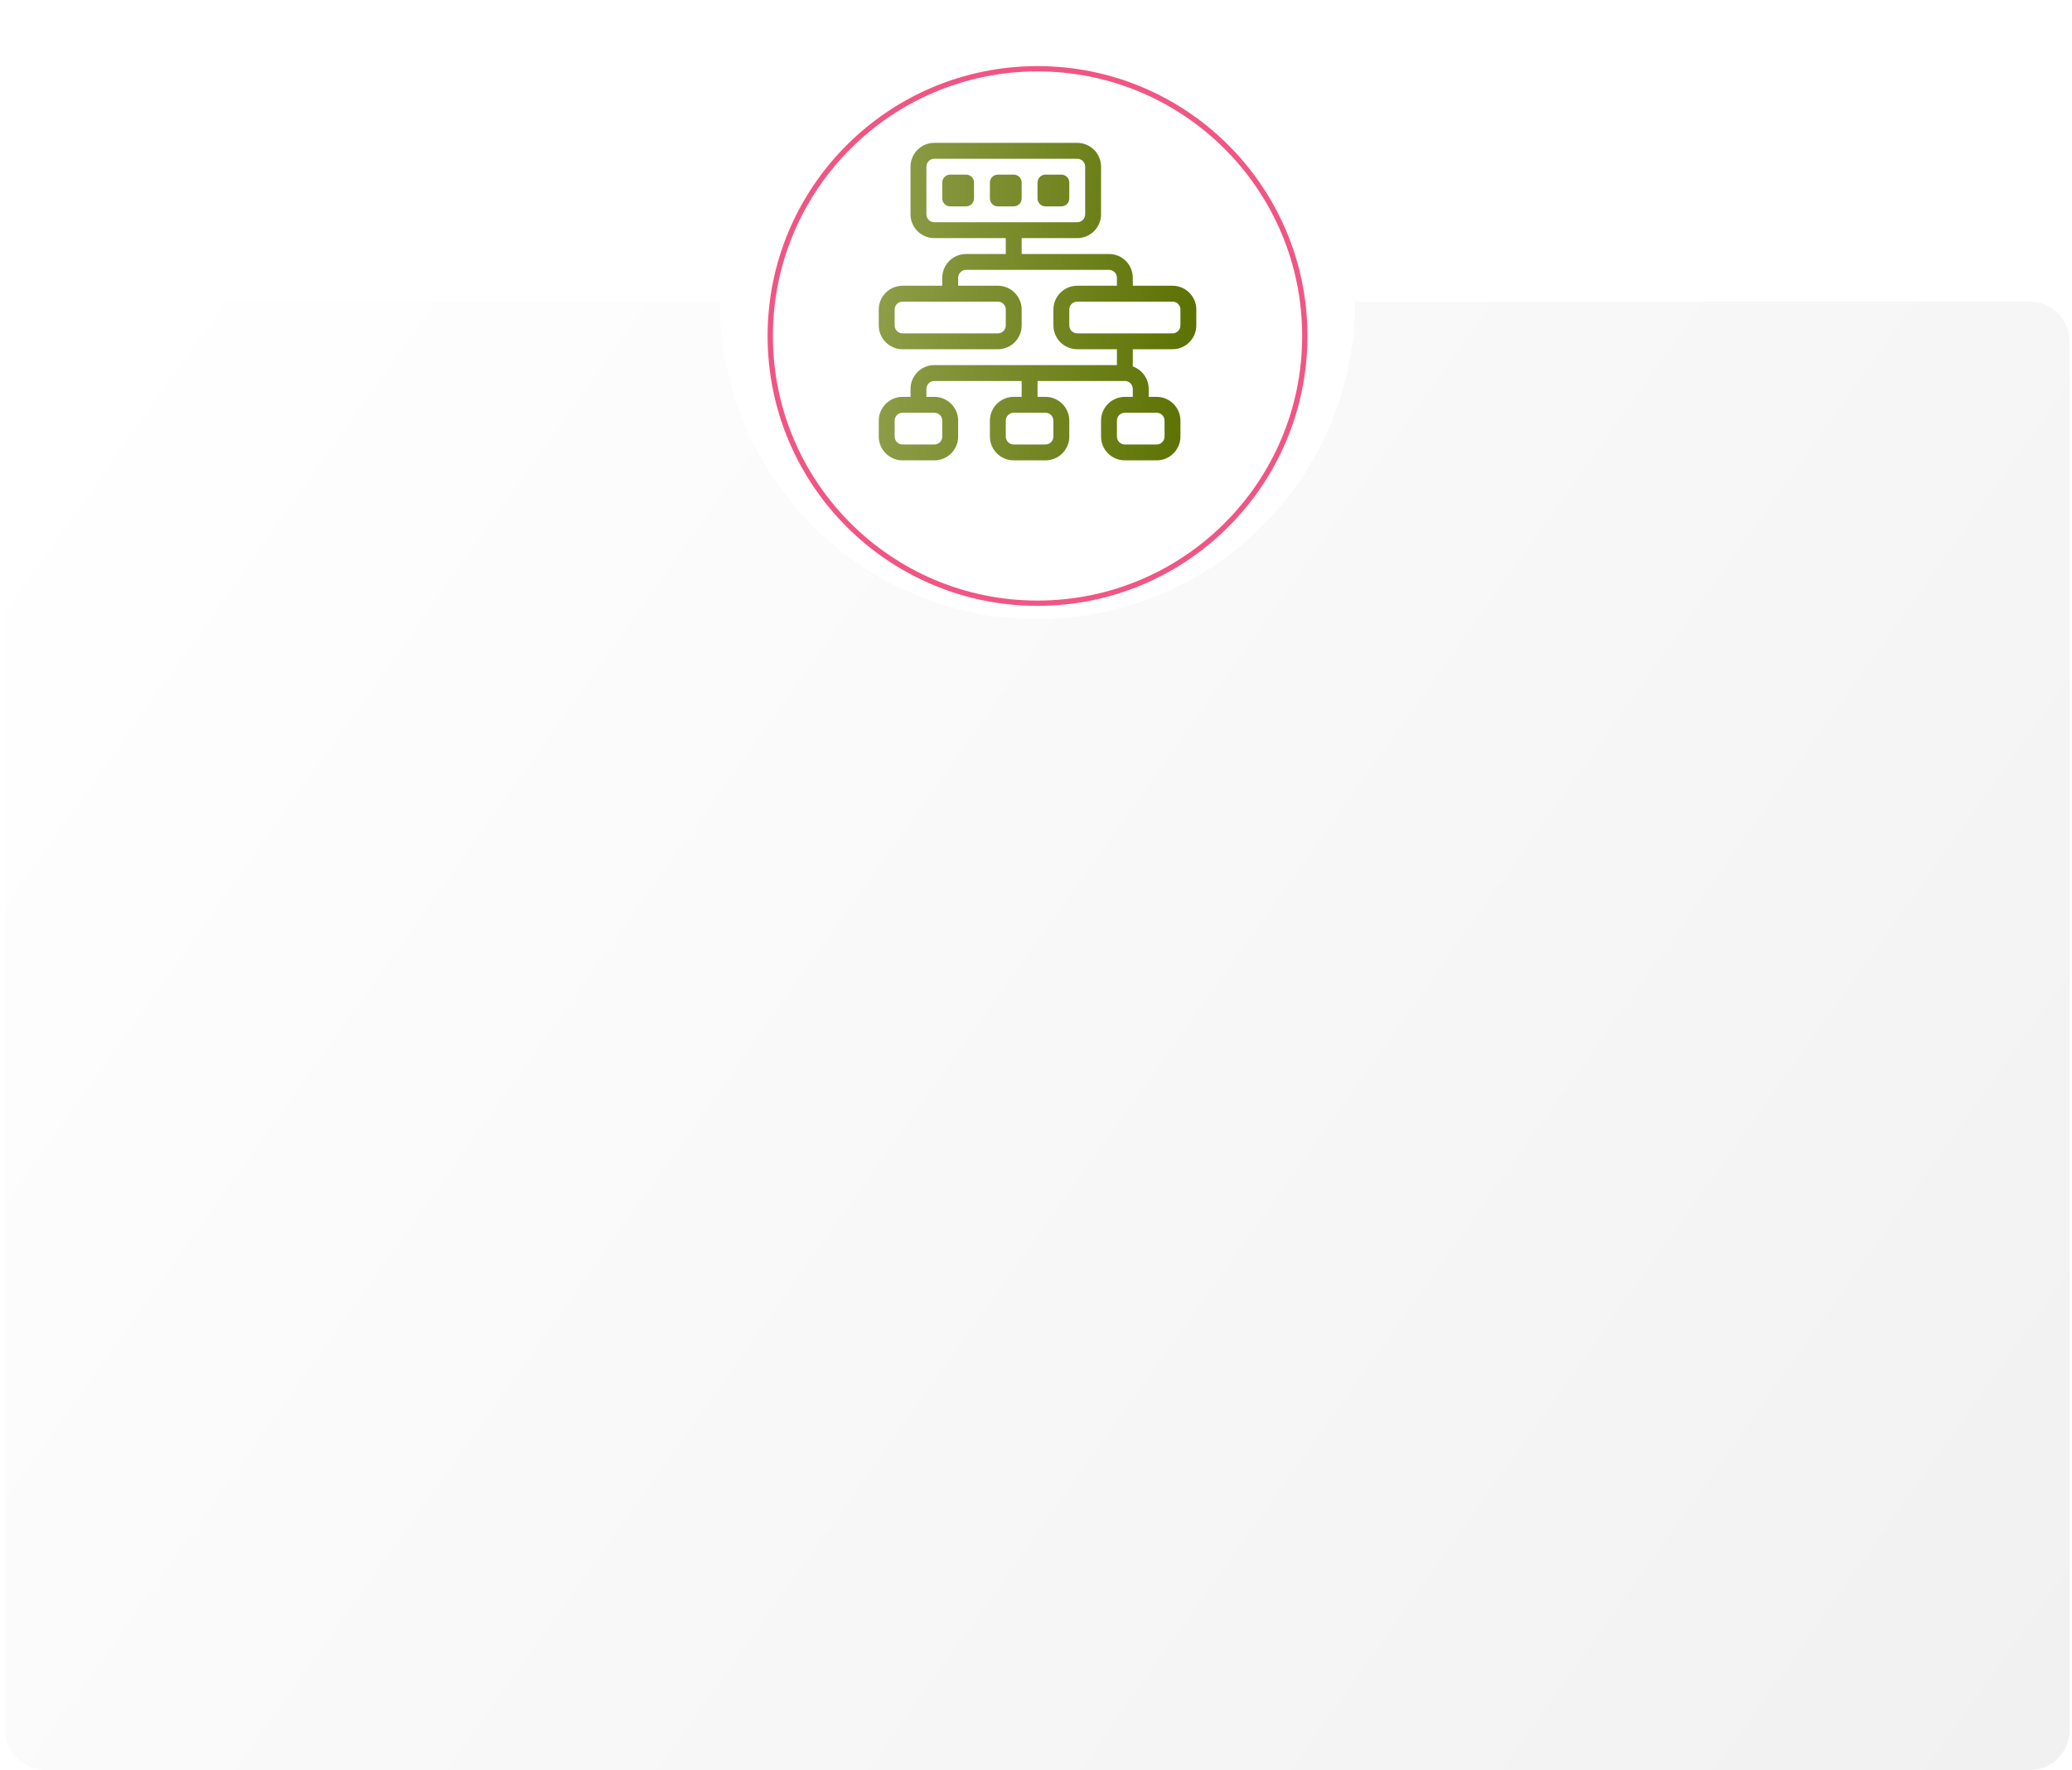 <?xml version="1.0" encoding="UTF-8"?> <svg xmlns="http://www.w3.org/2000/svg" width="261" height="223" viewBox="0 0 261 223" fill="none"> <g filter="url(#filter0_d_103_11)"> <circle cx="130.693" cy="38" r="34" fill="white"></circle> <circle cx="130.693" cy="38" r="33.667" stroke="#F15584" stroke-width="0.667"></circle> </g> <g filter="url(#filter1_ii_103_11)"> <path fill-rule="evenodd" clip-rule="evenodd" d="M130.693 78C152.785 78 170.693 60.091 170.693 38H255.693C258.455 38 260.693 40.239 260.693 43V218C260.693 220.761 258.455 223 255.693 223H5.693C2.932 223 0.693 220.761 0.693 218V43C0.693 40.239 2.932 38 5.693 38H90.693C90.693 60.091 108.602 78 130.693 78Z" fill="url(#paint0_linear_103_11)"></path> </g> <path d="M117.693 20C117.141 20 116.693 20.448 116.693 21V27C116.693 27.552 117.141 28 117.693 28H135.693C136.246 28 136.693 27.552 136.693 27V21C136.693 20.448 136.246 20 135.693 20H117.693ZM117.693 18H135.693C137.35 18 138.693 19.343 138.693 21V27C138.693 28.657 137.35 30 135.693 30H117.693C116.037 30 114.693 28.657 114.693 27V21C114.693 19.343 116.037 18 117.693 18ZM119.693 22H121.693C122.246 22 122.693 22.448 122.693 23V25C122.693 25.552 122.246 26 121.693 26H119.693C119.141 26 118.693 25.552 118.693 25V23C118.693 22.448 119.141 22 119.693 22ZM125.693 22H127.693C128.246 22 128.693 22.448 128.693 23V25C128.693 25.552 128.246 26 127.693 26H125.693C125.141 26 124.693 25.552 124.693 25V23C124.693 22.448 125.141 22 125.693 22ZM140.693 46V44H135.693C134.037 44 132.693 42.657 132.693 41V39C132.693 37.343 134.037 36 135.693 36H140.693V35C140.693 34.448 140.246 34 139.693 34H121.693C121.141 34 120.693 34.448 120.693 35V36H125.693C127.35 36 128.693 37.343 128.693 39V41C128.693 42.657 127.35 44 125.693 44H113.693C112.037 44 110.693 42.657 110.693 41V39C110.693 37.343 112.037 36 113.693 36H118.693V35C118.693 33.343 120.037 32 121.693 32H126.693V29C126.693 28.448 127.141 28 127.693 28C128.246 28 128.693 28.448 128.693 29V32H139.693C141.35 32 142.693 33.343 142.693 35V36H147.693C149.35 36 150.693 37.343 150.693 39V41C150.693 42.657 149.35 44 147.693 44H142.693V46.171C143.859 46.583 144.693 47.694 144.693 49V50H145.693C147.35 50 148.693 51.343 148.693 53V55C148.693 56.657 147.35 58 145.693 58H141.693C140.037 58 138.693 56.657 138.693 55V53C138.693 51.343 140.037 50 141.693 50H142.693V49C142.693 48.448 142.246 48 141.693 48H130.693V50H131.693C133.35 50 134.693 51.343 134.693 53V55C134.693 56.657 133.35 58 131.693 58H127.693C126.037 58 124.693 56.657 124.693 55V53C124.693 51.343 126.037 50 127.693 50H128.693V48H117.693C117.141 48 116.693 48.448 116.693 49V50H117.693C119.35 50 120.693 51.343 120.693 53V55C120.693 56.657 119.35 58 117.693 58H113.693C112.037 58 110.693 56.657 110.693 55V53C110.693 51.343 112.037 50 113.693 50H114.693V49C114.693 47.343 116.037 46 117.693 46H140.693ZM131.693 22H133.693C134.246 22 134.693 22.448 134.693 23V25C134.693 25.552 134.246 26 133.693 26H131.693C131.141 26 130.693 25.552 130.693 25V23C130.693 22.448 131.141 22 131.693 22ZM135.693 38C135.141 38 134.693 38.448 134.693 39V41C134.693 41.552 135.141 42 135.693 42H147.693C148.246 42 148.693 41.552 148.693 41V39C148.693 38.448 148.246 38 147.693 38H135.693ZM113.693 38C113.141 38 112.693 38.448 112.693 39V41C112.693 41.552 113.141 42 113.693 42H125.693C126.246 42 126.693 41.552 126.693 41V39C126.693 38.448 126.246 38 125.693 38H113.693ZM113.693 52C113.141 52 112.693 52.448 112.693 53V55C112.693 55.552 113.141 56 113.693 56H117.693C118.246 56 118.693 55.552 118.693 55V53C118.693 52.448 118.246 52 117.693 52H113.693ZM127.693 52C127.141 52 126.693 52.448 126.693 53V55C126.693 55.552 127.141 56 127.693 56H131.693C132.246 56 132.693 55.552 132.693 55V53C132.693 52.448 132.246 52 131.693 52H127.693ZM141.693 52C141.141 52 140.693 52.448 140.693 53V55C140.693 55.552 141.141 56 141.693 56H145.693C146.246 56 146.693 55.552 146.693 55V53C146.693 52.448 146.246 52 145.693 52H141.693Z" fill="url(#paint1_linear_103_11)"></path> <defs> <filter id="filter0_d_103_11" x="89.023" y="0.66" width="83.34" height="83.34" filterUnits="userSpaceOnUse" color-interpolation-filters="sRGB"> <feFlood flood-opacity="0" result="BackgroundImageFix"></feFlood> <feColorMatrix in="SourceAlpha" type="matrix" values="0 0 0 0 0 0 0 0 0 0 0 0 0 0 0 0 0 0 127 0" result="hardAlpha"></feColorMatrix> <feOffset dy="4.33"></feOffset> <feGaussianBlur stdDeviation="3.835"></feGaussianBlur> <feComposite in2="hardAlpha" operator="out"></feComposite> <feColorMatrix type="matrix" values="0 0 0 0 1 0 0 0 0 1 0 0 0 0 1 0 0 0 0.25 0"></feColorMatrix> <feBlend mode="normal" in2="BackgroundImageFix" result="effect1_dropShadow_103_11"></feBlend> <feBlend mode="normal" in="SourceGraphic" in2="effect1_dropShadow_103_11" result="shape"></feBlend> </filter> <filter id="filter1_ii_103_11" x="0.693" y="34" width="260" height="193" filterUnits="userSpaceOnUse" color-interpolation-filters="sRGB"> <feFlood flood-opacity="0" result="BackgroundImageFix"></feFlood> <feBlend mode="normal" in="SourceGraphic" in2="BackgroundImageFix" result="shape"></feBlend> <feColorMatrix in="SourceAlpha" type="matrix" values="0 0 0 0 0 0 0 0 0 0 0 0 0 0 0 0 0 0 127 0" result="hardAlpha"></feColorMatrix> <feOffset dy="5"></feOffset> <feGaussianBlur stdDeviation="2"></feGaussianBlur> <feComposite in2="hardAlpha" operator="arithmetic" k2="-1" k3="1"></feComposite> <feColorMatrix type="matrix" values="0 0 0 0 0.767 0 0 0 0 0.767 0 0 0 0 0.767 0 0 0 0.27 0"></feColorMatrix> <feBlend mode="normal" in2="shape" result="effect1_innerShadow_103_11"></feBlend> <feColorMatrix in="SourceAlpha" type="matrix" values="0 0 0 0 0 0 0 0 0 0 0 0 0 0 0 0 0 0 127 0" result="hardAlpha"></feColorMatrix> <feOffset dy="-5"></feOffset> <feGaussianBlur stdDeviation="2"></feGaussianBlur> <feComposite in2="hardAlpha" operator="arithmetic" k2="-1" k3="1"></feComposite> <feColorMatrix type="matrix" values="0 0 0 0 0.767 0 0 0 0 0.767 0 0 0 0 0.767 0 0 0 0.27 0"></feColorMatrix> <feBlend mode="normal" in2="effect1_innerShadow_103_11" result="effect2_innerShadow_103_11"></feBlend> </filter> <linearGradient id="paint0_linear_103_11" x1="8.693" y1="47" x2="255.693" y2="223" gradientUnits="userSpaceOnUse"> <stop stop-color="white"></stop> <stop offset="1" stop-color="#F1F1F1"></stop> </linearGradient> <linearGradient id="paint1_linear_103_11" x1="112.346" y1="20.667" x2="152.484" y2="22.703" gradientUnits="userSpaceOnUse"> <stop stop-color="#8C9C47"></stop> <stop offset="1" stop-color="#5B7101"></stop> </linearGradient> </defs> </svg> 